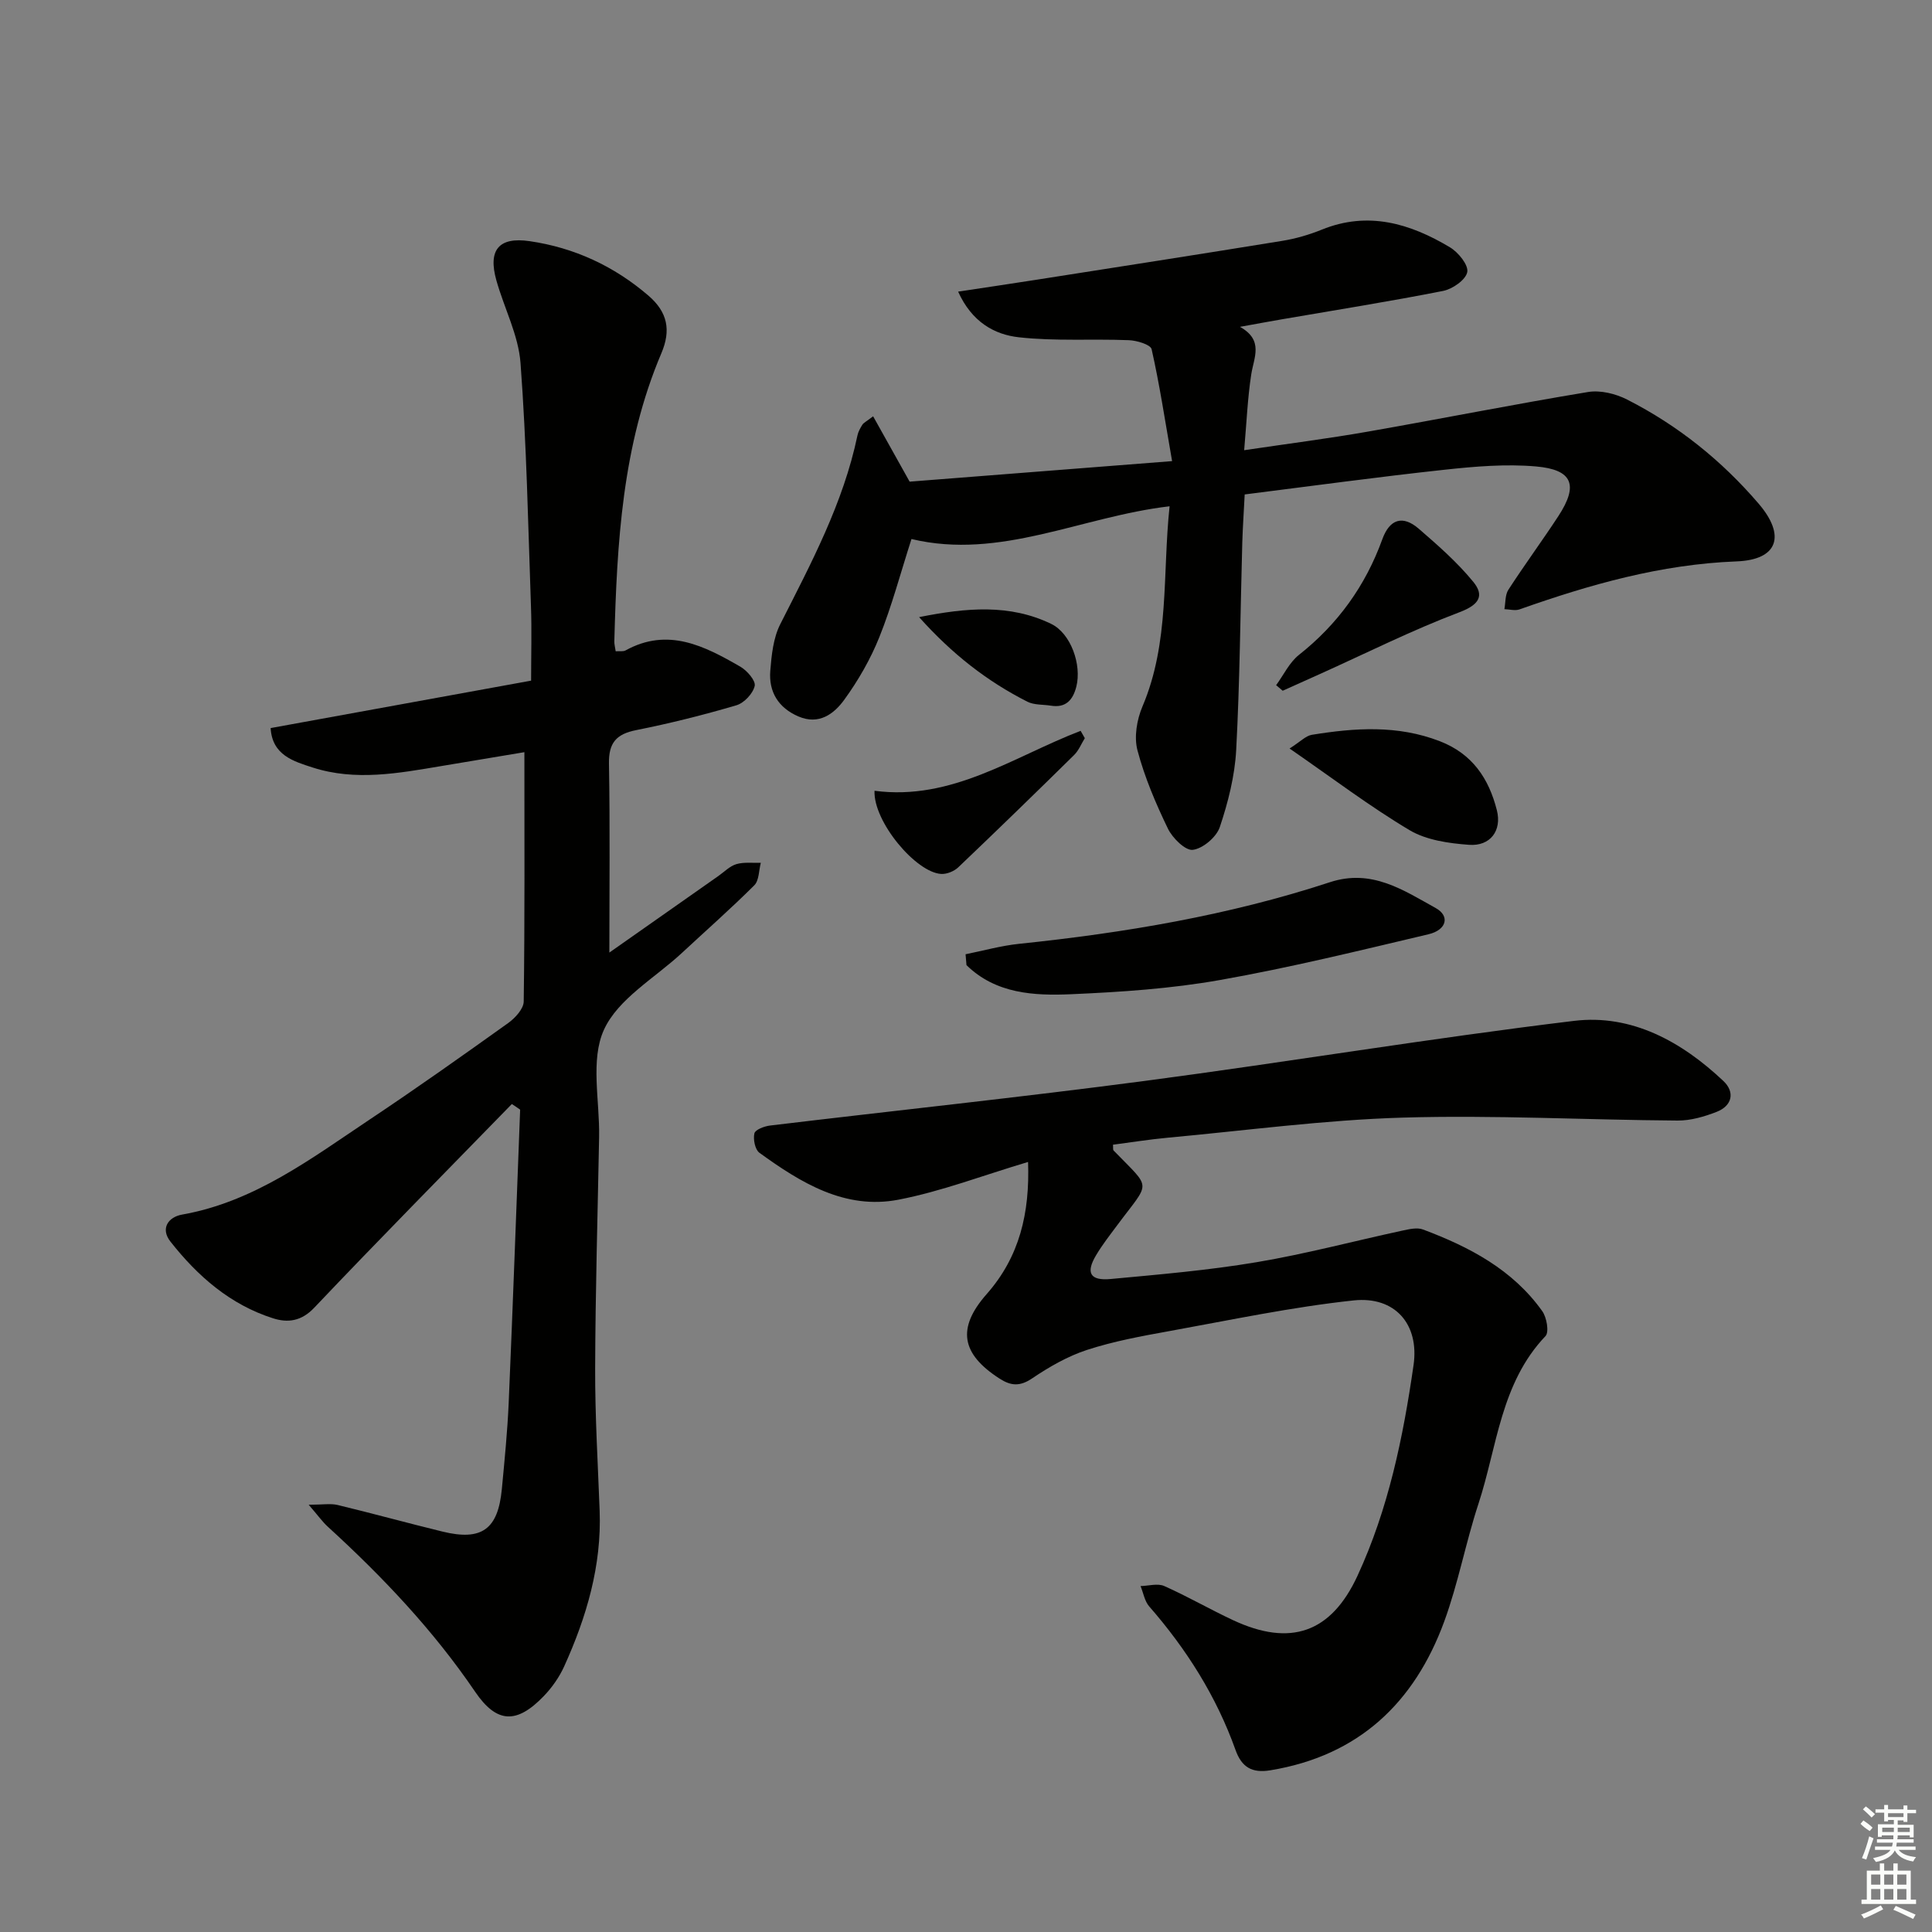 <svg enable-background="new 0 0 400 400" viewBox="0 0 400 400" xmlns="http://www.w3.org/2000/svg"><rect x="0" y="0" width="400" height="400" fill="#808080" stroke="none"/><g fill="#010100"><path d="m105.97 228.58c-13.66 14.03-27.43 27.96-40.91 42.17-2.69 2.84-5.51 3.15-8.53 2.19-8.86-2.82-15.61-8.72-21.24-15.88-2.14-2.72-.43-5.09 2.4-5.59 14.96-2.65 26.7-11.58 38.84-19.68 9.69-6.46 19.2-13.2 28.67-19.97 1.45-1.04 3.21-2.95 3.23-4.47.23-16.95.14-33.91.14-51.62-5.31.89-11.24 1.88-17.18 2.87-8.87 1.49-17.78 3.16-26.64.31-3.99-1.29-8.39-2.56-8.72-8.17 17.94-3.27 35.67-6.5 53.93-9.82 0-5.51.15-10.47-.03-15.42-.59-16.78-.91-33.59-2.16-50.32-.43-5.8-3.39-11.39-5-17.13-1.77-6.28.48-9.06 6.89-8.12 9.23 1.35 17.42 5.13 24.56 11.25 4.01 3.44 4.74 7.19 2.7 11.98-8.1 19.06-9.19 39.3-9.73 59.61-.02.63.17 1.26.28 2.07.78-.06 1.54.1 2.05-.18 8.77-4.84 16.34-.91 23.76 3.37 1.39.8 3.22 2.91 2.97 3.99-.36 1.58-2.19 3.53-3.78 4-6.83 2.01-13.76 3.75-20.74 5.14-4.15.82-5.73 2.64-5.65 6.95.23 12.94.08 25.89.08 39.11 7.21-5.06 14.89-10.46 22.58-15.86 1.22-.86 2.36-2.05 3.72-2.45 1.58-.46 3.37-.22 5.06-.28-.42 1.58-.35 3.66-1.35 4.66-4.83 4.82-9.96 9.33-14.96 13.98-5.6 5.21-13.24 9.5-16.17 15.93-2.85 6.25-.86 14.7-1 22.19-.3 15.98-.77 31.96-.82 47.94-.03 9.81.56 19.62.93 29.43.43 11.41-2.71 22.02-7.34 32.24-1.01 2.23-2.51 4.37-4.21 6.14-5.62 5.85-9.76 5.69-14.23-.88-8.68-12.77-19.19-23.84-30.53-34.2-1.07-.98-1.92-2.19-3.93-4.52 2.89 0 4.52-.3 5.99.05 7.26 1.75 14.46 3.74 21.72 5.51 8.11 1.98 11.49-.46 12.28-8.79.56-5.95 1.16-11.91 1.42-17.89.87-20.22 1.59-40.45 2.37-60.68-.57-.42-1.15-.79-1.72-1.16z"/><path d="m212.85 240.57c-9.33 2.78-17.92 6.09-26.82 7.81-11.07 2.14-20.23-3.5-28.8-9.71-.91-.66-1.33-2.79-1.04-4.02.18-.77 2.06-1.48 3.25-1.62 25.89-3.11 51.82-5.84 77.66-9.25 29.63-3.91 59.13-8.84 88.79-12.42 11.94-1.44 22.29 4.3 30.93 12.46 2.41 2.28 1.84 5.1-1.39 6.37-2.56 1-5.4 1.83-8.11 1.81-18.98-.13-37.97-1.17-56.92-.61-16.24.48-32.42 2.67-48.63 4.16-3.79.35-7.56.96-11.34 1.45.06.59-.04 1.02.13 1.2 8 8.27 7.68 6.12.69 15.55-1.49 2-3.04 3.98-4.31 6.12-2.19 3.66-1.27 5.34 3.06 4.93 10.09-.94 20.21-1.8 30.19-3.48 10.12-1.7 20.08-4.36 30.13-6.53 1.4-.3 3.06-.7 4.29-.24 9.61 3.6 18.57 8.3 24.7 16.91.92 1.29 1.45 4.34.67 5.16-9.31 9.77-10 22.91-13.89 34.75-2.64 8.03-4.18 16.43-7.08 24.35-6.18 16.84-17.72 27.79-35.99 30.8-3.86.64-5.96-.68-7.22-4.21-3.96-11.1-10.14-20.86-17.87-29.72-.95-1.09-1.21-2.79-1.79-4.21 1.65-.04 3.54-.61 4.9-.01 4.85 2.15 9.47 4.84 14.28 7.08 11.84 5.52 20.26 2.63 25.73-9.19 6.4-13.83 9.46-28.67 11.61-43.63 1.22-8.47-3.85-14.31-12.42-13.39-12.81 1.37-25.49 4.06-38.2 6.36-5.71 1.03-11.47 2.09-16.97 3.88-4.02 1.31-7.85 3.52-11.38 5.9-2.53 1.71-4.39 1.56-6.75.04-7.91-5.1-8.89-10.41-2.68-17.47 6.85-7.76 8.96-16.82 8.59-27.38z"/><path d="m242.15 104.82c-18.33 2.14-35.03 11.17-53.44 6.78-2.3 7.16-4.07 13.88-6.64 20.28-1.83 4.58-4.37 8.99-7.27 12.99-2.12 2.93-5.24 5.29-9.48 3.47-4.17-1.79-6.19-5.09-5.84-9.46.26-3.26.62-6.8 2.06-9.64 6.38-12.6 13.05-25.05 15.98-39.06.16-.79.59-1.55 1.02-2.24.24-.39.74-.61 2.23-1.75 2.38 4.25 4.62 8.28 7.56 13.53 17.12-1.34 35.09-2.74 54.34-4.25-1.52-8.74-2.62-16.01-4.24-23.17-.22-.96-3.07-1.81-4.73-1.87-7.59-.3-15.25.24-22.76-.6-5.04-.56-9.72-3.14-12.57-9.45 5.75-.87 10.88-1.63 16.01-2.43 17.05-2.67 34.11-5.32 51.14-8.09 2.76-.45 5.53-1.26 8.13-2.31 9.59-3.9 18.3-1.29 26.56 3.66 1.72 1.03 3.85 3.66 3.57 5.12-.31 1.61-3.04 3.51-4.99 3.9-11.07 2.19-22.22 3.95-33.34 5.87-2.61.45-5.21.93-8.73 1.57 4.98 2.78 2.87 6.33 2.33 9.89-.75 4.88-.95 9.84-1.46 15.65 9.14-1.36 17.44-2.41 25.68-3.86 15.19-2.66 30.31-5.68 45.52-8.19 2.56-.42 5.71.35 8.08 1.56 10.5 5.34 19.58 12.62 27.24 21.56 5.62 6.56 4.08 11.62-4.56 11.95-15.71.6-30.38 4.79-44.96 9.94-.92.32-2.07-.02-3.12-.05.25-1.36.13-2.96.83-4.03 3.34-5.16 7-10.12 10.36-15.26 4.17-6.39 2.96-9.6-4.67-10.26-6.23-.54-12.62 0-18.88.68-13.7 1.48-27.35 3.35-41.41 5.12-.17 3.42-.4 6.7-.5 9.99-.4 14.31-.5 28.63-1.26 42.92-.29 5.38-1.67 10.82-3.39 15.95-.69 2.07-3.49 4.45-5.58 4.72-1.56.2-4.22-2.44-5.17-4.4-2.52-5.21-4.82-10.62-6.3-16.2-.73-2.76-.13-6.35 1.03-9.07 5.66-13.32 4.12-27.38 5.62-41.46z"/><path d="m199.91 197.57c3.68-.74 7.34-1.77 11.06-2.16 21.85-2.27 43.44-5.89 64.35-12.75 8.66-2.85 15.2 1.62 21.94 5.35 2.97 1.64 2.27 4.53-1.51 5.42-14.35 3.39-28.7 6.92-43.21 9.48-10.1 1.79-20.45 2.48-30.72 2.93-7.73.34-15.64-.07-21.72-6.02-.07-.75-.13-1.5-.19-2.25z"/><path d="m266.99 154.97c2.26-1.43 3.36-2.64 4.63-2.84 8.9-1.44 17.72-2.06 26.48 1.33 6.77 2.62 10.15 7.75 11.81 14.29 1.07 4.22-1.36 7.49-5.77 7.16-4.18-.31-8.81-.96-12.3-3.03-8.23-4.9-15.9-10.73-24.85-16.91z"/><path d="m264.21 141.86c1.55-2.12 2.74-4.7 4.72-6.27 8.06-6.37 13.78-14.32 17.26-23.93 1.52-4.21 4.23-5.06 7.55-2.19 3.98 3.44 7.99 6.96 11.3 11.01 2.3 2.82 1.25 4.71-2.81 6.25-9.86 3.73-19.34 8.49-28.98 12.83-2.56 1.15-5.12 2.3-7.68 3.45-.45-.38-.91-.77-1.36-1.15z"/><path d="m181.06 163.72c16.03 2.13 28.81-7.08 42.67-12.41.29.51.58 1.01.87 1.52-.73 1.17-1.26 2.55-2.22 3.49-7.93 7.81-15.91 15.56-23.97 23.24-.86.82-2.36 1.44-3.53 1.38-5.22-.27-14.09-10.82-13.82-17.22z"/><path d="m190.29 127.77c9.89-1.98 18.79-2.73 27.33 1.39 4.11 1.98 6.37 8.5 5.22 13.01-.7 2.75-2.17 4.44-5.28 3.93-1.62-.26-3.45-.11-4.85-.82-8.31-4.21-15.54-9.82-22.42-17.51z"/></g><path d="m385.2 377.6.6-.7c.6.4 1.3.9 1.9 1.5l-.6.7c-.8-.5-1.4-1-1.9-1.5zm.3 7.1c.6-1.4 1.1-2.9 1.5-4.5.3.1.6.3.9.4-.5 1.4-1 2.9-1.5 4.4zm.2-10.1.6-.6c.7.5 1.3 1.1 1.9 1.6l-.7.7c-.6-.6-1.2-1.2-1.8-1.7zm8.4-.8h.8v.9h1.8v.7h-1.8v1.8h-.8v-.3h-1.2v.9h3.3v2.6h-.8v-.4h-2.5c0 .3 0 .6-.1.8h3.4v.7h-3.5c0 .3-.1.6-.1.8h4v.7h-3.5c.7.9 1.9 1.3 3.6 1.5-.2.2-.4.5-.6.9-1.9-.3-3.2-1.1-3.8-2.3-.5 1.1-1.8 2-3.9 2.4-.2-.3-.4-.5-.6-.8 1.9-.4 3.1-.9 3.6-1.7h-3.2v-.7h3.5c.1-.2.1-.5.2-.8h-3.3v-.7h3.4c0-.2 0-.5 0-.8h-2.4v.3h-.8v-2.6h3.3v-.9h-1.2v.3h-.8v-1.8h-1.8v-.7h1.8v-.9h.8v.9h3.2zm-4.4 5.5h2.4c0-.3 0-.6 0-.9h-2.4zm1.2-3.1h3.2v-.8h-3.2zm4.4 2.2h-2.4v.9h2.5v-.9z" fill="#fbfcfa"/><path d="m389.2 385.8h.9v1.5h1.9v-1.5h.9v1.5h2.7v6h1.1v.9h-11.3v-.9h1.1v-6h2.7zm.2 8.7.5.8c-1.2.6-2.5 1.3-4 1.9-.2-.3-.3-.6-.6-.8 1.6-.6 3-1.3 4.1-1.9zm-2-4.3h1.9v-2.1h-1.9zm0 3.1h1.9v-2.2h-1.9zm2.7-3.1h1.9v-2.1h-1.9zm0 3.1h1.9v-2.2h-1.9zm2.4 1.3c1.4.6 2.7 1.2 4.1 1.8l-.5.9c-1.5-.7-2.8-1.4-4.1-1.9zm2.2-6.5h-1.9v2.1h1.9zm-1.9 5.2h1.9v-2.2h-1.9z" fill="#fbfcfa"/></svg>